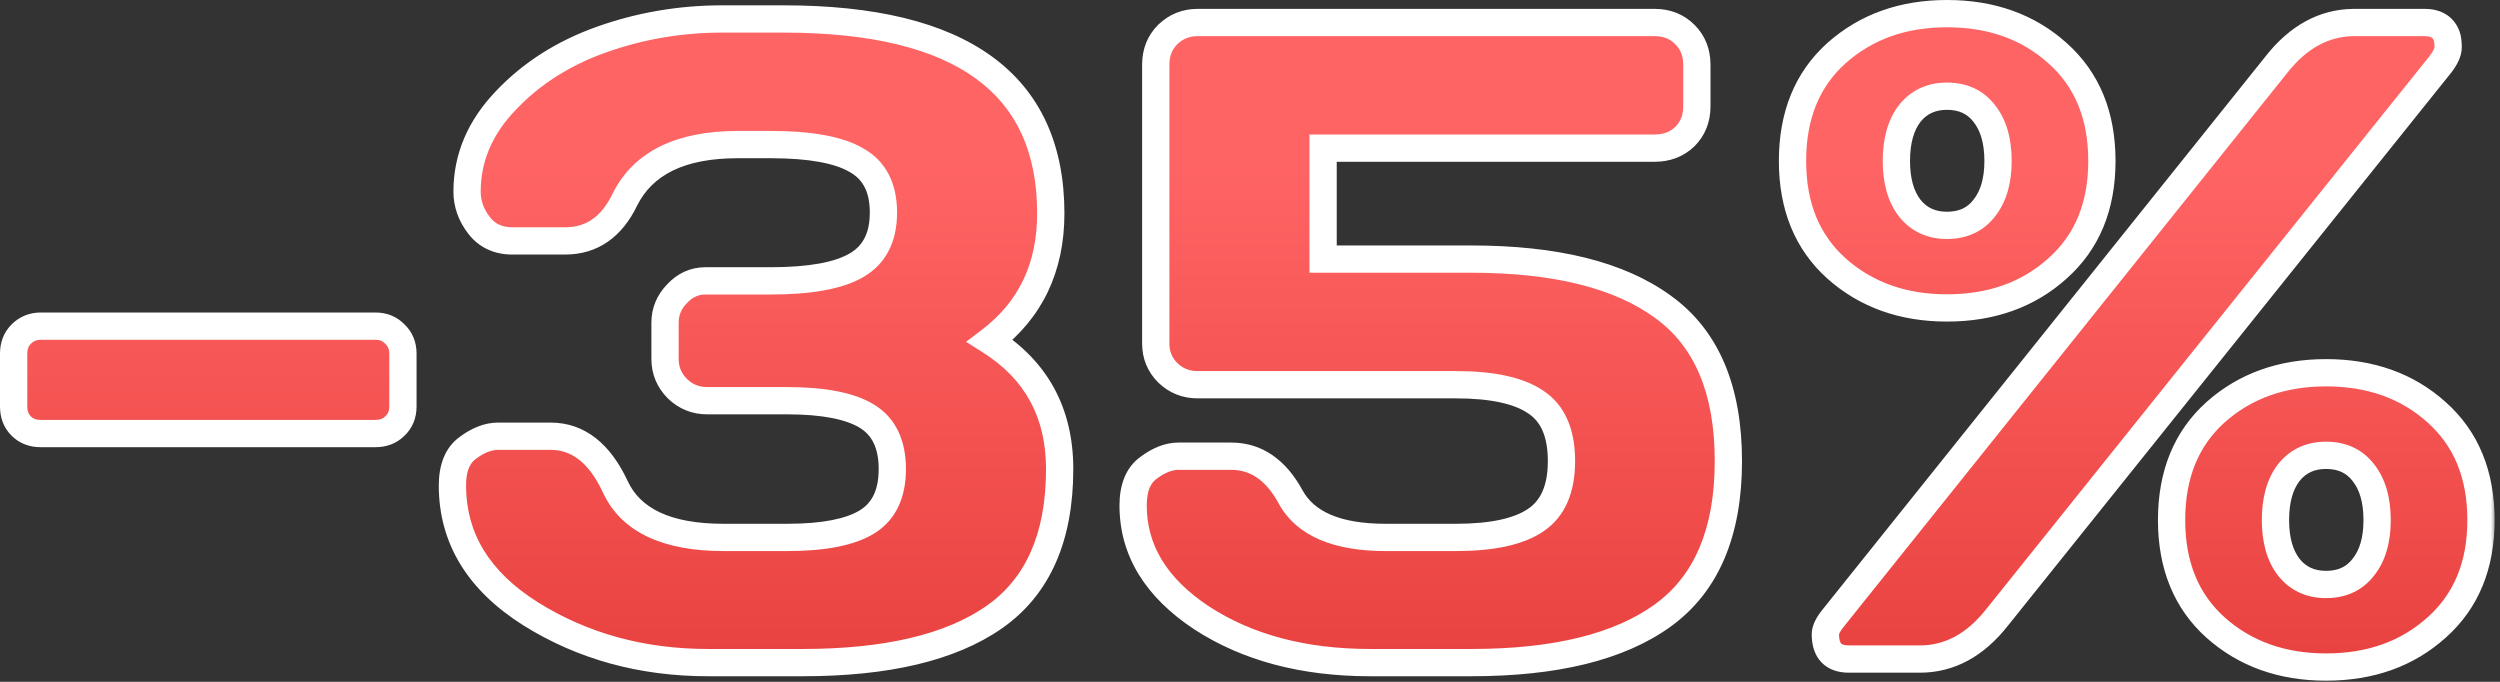 <?xml version="1.0" encoding="UTF-8"?> <svg xmlns="http://www.w3.org/2000/svg" width="275" height="75" viewBox="0 0 275 75" fill="none"><rect x="0" y="0" width="275" height="75" fill="#333333" stroke="none"/><mask id="path-1-outside-1_0_1" maskUnits="userSpaceOnUse" x="-0.502" y="-0.504" width="275" height="76" fill="black"><rect fill="white" x="-0.502" y="-0.504" width="275" height="76"></rect><path d="M1.5 44.713V38.902C1.5 38.023 1.777 37.307 2.33 36.754C2.916 36.168 3.632 35.875 4.479 35.875H41.295C42.174 35.875 42.89 36.168 43.443 36.754C44.029 37.307 44.322 38.023 44.322 38.902V44.713C44.322 45.592 44.029 46.308 43.443 46.861C42.89 47.415 42.174 47.691 41.295 47.691H4.479C3.6 47.691 2.883 47.415 2.33 46.861C1.777 46.308 1.5 45.592 1.5 44.713ZM49.766 53.404C49.766 51.451 50.335 50.068 51.475 49.254C52.614 48.408 53.721 47.984 54.795 47.984H60.557C63.584 47.984 65.96 49.84 67.686 53.551C69.411 57.262 73.382 59.117 79.6 59.117H86.582C90.586 59.117 93.516 58.547 95.371 57.408C97.227 56.269 98.154 54.332 98.154 51.598C98.154 48.863 97.227 46.926 95.371 45.787C93.516 44.648 90.586 44.078 86.582 44.078H77.793C76.523 44.078 75.433 43.639 74.522 42.76C73.61 41.848 73.154 40.758 73.154 39.488V35.484C73.154 34.28 73.594 33.222 74.473 32.31C75.352 31.366 76.393 30.895 77.598 30.895H84.775C89.105 30.895 92.246 30.325 94.199 29.186C96.185 28.046 97.178 26.109 97.178 23.375C97.178 20.641 96.185 18.72 94.199 17.613C92.246 16.474 89.105 15.904 84.775 15.904H81.162C74.912 15.904 70.778 17.906 68.76 21.91C67.295 24.97 65.098 26.5 62.168 26.5H56.357C54.795 26.5 53.574 25.93 52.695 24.791C51.816 23.652 51.377 22.415 51.377 21.08C51.377 17.369 52.793 14.033 55.625 11.07C58.457 8.076 61.989 5.829 66.221 4.332C70.453 2.835 74.863 2.086 79.453 2.086H86.191C105.788 2.086 115.586 9.215 115.586 23.473C115.586 29.43 113.356 34.101 108.896 37.486C114.007 40.709 116.562 45.413 116.562 51.598C116.562 59.117 114.154 64.553 109.336 67.906C104.551 71.227 97.536 72.887 88.291 72.887H77.891C70.599 72.887 64.088 71.096 58.359 67.516C52.63 63.902 49.766 59.199 49.766 53.404ZM124.643 55.602C124.643 53.648 125.212 52.265 126.352 51.451C127.491 50.605 128.581 50.182 129.623 50.182H135.434C138.168 50.182 140.349 51.679 141.977 54.674C143.604 57.636 147.087 59.117 152.426 59.117H160.141C164.145 59.117 167.074 58.482 168.93 57.213C170.818 55.943 171.762 53.779 171.762 50.719C171.762 47.626 170.818 45.462 168.93 44.225C167.074 42.955 164.145 42.32 160.141 42.32H131.723C130.453 42.32 129.363 41.881 128.451 41.002C127.572 40.123 127.133 39.049 127.133 37.779V7.115C127.133 5.781 127.572 4.674 128.451 3.795C129.363 2.916 130.453 2.477 131.723 2.477H182.016C183.35 2.477 184.457 2.916 185.336 3.795C186.215 4.674 186.654 5.781 186.654 7.115V11.705C186.654 13.04 186.215 14.146 185.336 15.025C184.457 15.872 183.35 16.295 182.016 16.295H145.541V28.502H161.85C171.094 28.502 178.109 30.244 182.895 33.727C187.712 37.177 190.121 42.841 190.121 50.719C190.121 58.564 187.712 64.228 182.895 67.711C178.109 71.162 171.094 72.887 161.85 72.887H150.717C143.393 72.887 137.208 71.243 132.162 67.955C127.149 64.635 124.643 60.517 124.643 55.602ZM202.01 29.527C198.787 26.63 197.176 22.691 197.176 17.711C197.176 12.698 198.787 8.743 202.01 5.846C205.265 2.949 209.318 1.5 214.168 1.5C219.051 1.5 223.104 2.949 226.326 5.846C229.581 8.743 231.209 12.698 231.209 17.711C231.209 22.691 229.581 26.63 226.326 29.527C223.104 32.425 219.051 33.873 214.168 33.873C209.318 33.873 205.265 32.425 202.01 29.527ZM200.789 69.762C200.789 69.273 201.098 68.655 201.717 67.906L250.398 7.115C252.807 4.055 255.639 2.509 258.895 2.477H266.707C267.977 2.477 268.79 2.981 269.148 3.99C269.246 4.283 269.295 4.69 269.295 5.211C269.295 5.732 269.002 6.367 268.416 7.115L219.686 67.906C217.277 70.966 214.445 72.496 211.189 72.496H203.377C201.652 72.496 200.789 71.585 200.789 69.762ZM210.066 12.486C209.09 13.756 208.602 15.497 208.602 17.711C208.602 19.892 209.09 21.617 210.066 22.887C211.076 24.156 212.443 24.791 214.168 24.791C215.926 24.791 217.293 24.156 218.27 22.887C219.279 21.617 219.783 19.892 219.783 17.711C219.783 15.497 219.279 13.756 218.27 12.486C217.293 11.217 215.926 10.582 214.168 10.582C212.443 10.582 211.076 11.217 210.066 12.486ZM243.709 69.029C240.486 66.132 238.875 62.193 238.875 57.213C238.875 52.2 240.486 48.245 243.709 45.348C246.964 42.45 251.017 41.002 255.867 41.002C260.75 41.002 264.803 42.45 268.025 45.348C271.281 48.245 272.908 52.2 272.908 57.213C272.908 62.193 271.281 66.132 268.025 69.029C264.803 71.926 260.75 73.375 255.867 73.375C251.017 73.375 246.964 71.926 243.709 69.029ZM251.766 51.988C250.789 53.258 250.301 54.999 250.301 57.213C250.301 59.394 250.789 61.119 251.766 62.389C252.775 63.658 254.142 64.293 255.867 64.293C257.625 64.293 258.992 63.658 259.969 62.389C260.978 61.119 261.482 59.394 261.482 57.213C261.482 54.999 260.978 53.258 259.969 51.988C258.992 50.719 257.625 50.084 255.867 50.084C254.142 50.084 252.775 50.719 251.766 51.988Z"></path></mask><path d="M1.5 44.713V38.902C1.5 38.023 1.777 37.307 2.33 36.754C2.916 36.168 3.632 35.875 4.479 35.875H41.295C42.174 35.875 42.89 36.168 43.443 36.754C44.029 37.307 44.322 38.023 44.322 38.902V44.713C44.322 45.592 44.029 46.308 43.443 46.861C42.89 47.415 42.174 47.691 41.295 47.691H4.479C3.6 47.691 2.883 47.415 2.33 46.861C1.777 46.308 1.5 45.592 1.5 44.713ZM49.766 53.404C49.766 51.451 50.335 50.068 51.475 49.254C52.614 48.408 53.721 47.984 54.795 47.984H60.557C63.584 47.984 65.96 49.84 67.686 53.551C69.411 57.262 73.382 59.117 79.6 59.117H86.582C90.586 59.117 93.516 58.547 95.371 57.408C97.227 56.269 98.154 54.332 98.154 51.598C98.154 48.863 97.227 46.926 95.371 45.787C93.516 44.648 90.586 44.078 86.582 44.078H77.793C76.523 44.078 75.433 43.639 74.522 42.76C73.61 41.848 73.154 40.758 73.154 39.488V35.484C73.154 34.28 73.594 33.222 74.473 32.31C75.352 31.366 76.393 30.895 77.598 30.895H84.775C89.105 30.895 92.246 30.325 94.199 29.186C96.185 28.046 97.178 26.109 97.178 23.375C97.178 20.641 96.185 18.72 94.199 17.613C92.246 16.474 89.105 15.904 84.775 15.904H81.162C74.912 15.904 70.778 17.906 68.76 21.91C67.295 24.97 65.098 26.5 62.168 26.5H56.357C54.795 26.5 53.574 25.93 52.695 24.791C51.816 23.652 51.377 22.415 51.377 21.08C51.377 17.369 52.793 14.033 55.625 11.07C58.457 8.076 61.989 5.829 66.221 4.332C70.453 2.835 74.863 2.086 79.453 2.086H86.191C105.788 2.086 115.586 9.215 115.586 23.473C115.586 29.43 113.356 34.101 108.896 37.486C114.007 40.709 116.562 45.413 116.562 51.598C116.562 59.117 114.154 64.553 109.336 67.906C104.551 71.227 97.536 72.887 88.291 72.887H77.891C70.599 72.887 64.088 71.096 58.359 67.516C52.63 63.902 49.766 59.199 49.766 53.404ZM124.643 55.602C124.643 53.648 125.212 52.265 126.352 51.451C127.491 50.605 128.581 50.182 129.623 50.182H135.434C138.168 50.182 140.349 51.679 141.977 54.674C143.604 57.636 147.087 59.117 152.426 59.117H160.141C164.145 59.117 167.074 58.482 168.93 57.213C170.818 55.943 171.762 53.779 171.762 50.719C171.762 47.626 170.818 45.462 168.93 44.225C167.074 42.955 164.145 42.32 160.141 42.32H131.723C130.453 42.32 129.363 41.881 128.451 41.002C127.572 40.123 127.133 39.049 127.133 37.779V7.115C127.133 5.781 127.572 4.674 128.451 3.795C129.363 2.916 130.453 2.477 131.723 2.477H182.016C183.35 2.477 184.457 2.916 185.336 3.795C186.215 4.674 186.654 5.781 186.654 7.115V11.705C186.654 13.04 186.215 14.146 185.336 15.025C184.457 15.872 183.35 16.295 182.016 16.295H145.541V28.502H161.85C171.094 28.502 178.109 30.244 182.895 33.727C187.712 37.177 190.121 42.841 190.121 50.719C190.121 58.564 187.712 64.228 182.895 67.711C178.109 71.162 171.094 72.887 161.85 72.887H150.717C143.393 72.887 137.208 71.243 132.162 67.955C127.149 64.635 124.643 60.517 124.643 55.602ZM202.01 29.527C198.787 26.63 197.176 22.691 197.176 17.711C197.176 12.698 198.787 8.743 202.01 5.846C205.265 2.949 209.318 1.5 214.168 1.5C219.051 1.5 223.104 2.949 226.326 5.846C229.581 8.743 231.209 12.698 231.209 17.711C231.209 22.691 229.581 26.63 226.326 29.527C223.104 32.425 219.051 33.873 214.168 33.873C209.318 33.873 205.265 32.425 202.01 29.527ZM200.789 69.762C200.789 69.273 201.098 68.655 201.717 67.906L250.398 7.115C252.807 4.055 255.639 2.509 258.895 2.477H266.707C267.977 2.477 268.79 2.981 269.148 3.99C269.246 4.283 269.295 4.69 269.295 5.211C269.295 5.732 269.002 6.367 268.416 7.115L219.686 67.906C217.277 70.966 214.445 72.496 211.189 72.496H203.377C201.652 72.496 200.789 71.585 200.789 69.762ZM210.066 12.486C209.09 13.756 208.602 15.497 208.602 17.711C208.602 19.892 209.09 21.617 210.066 22.887C211.076 24.156 212.443 24.791 214.168 24.791C215.926 24.791 217.293 24.156 218.27 22.887C219.279 21.617 219.783 19.892 219.783 17.711C219.783 15.497 219.279 13.756 218.27 12.486C217.293 11.217 215.926 10.582 214.168 10.582C212.443 10.582 211.076 11.217 210.066 12.486ZM243.709 69.029C240.486 66.132 238.875 62.193 238.875 57.213C238.875 52.2 240.486 48.245 243.709 45.348C246.964 42.45 251.017 41.002 255.867 41.002C260.75 41.002 264.803 42.45 268.025 45.348C271.281 48.245 272.908 52.2 272.908 57.213C272.908 62.193 271.281 66.132 268.025 69.029C264.803 71.926 260.75 73.375 255.867 73.375C251.017 73.375 246.964 71.926 243.709 69.029ZM251.766 51.988C250.789 53.258 250.301 54.999 250.301 57.213C250.301 59.394 250.789 61.119 251.766 62.389C252.775 63.658 254.142 64.293 255.867 64.293C257.625 64.293 258.992 63.658 259.969 62.389C260.978 61.119 261.482 59.394 261.482 57.213C261.482 54.999 260.978 53.258 259.969 51.988C258.992 50.719 257.625 50.084 255.867 50.084C254.142 50.084 252.775 50.719 251.766 51.988Z" fill="url(#paint0_linear_0_1)"></path><path d="M2.33 36.754L1.269 35.693L2.33 36.754ZM43.443 36.754L42.353 37.784L42.382 37.815L42.413 37.844L43.443 36.754ZM43.443 46.861L42.413 45.771L42.398 45.785L42.383 45.801L43.443 46.861ZM1.5 44.713H3V38.902H1.5H0V44.713H1.5ZM1.5 38.902H3C3 38.368 3.154 38.051 3.391 37.815L2.33 36.754L1.269 35.693C0.399 36.564 0 37.679 0 38.902H1.5ZM2.33 36.754L3.391 37.815C3.689 37.517 4.02 37.375 4.479 37.375V35.875V34.375C3.244 34.375 2.143 34.819 1.269 35.693L2.33 36.754ZM4.479 35.875V37.375H41.295V35.875V34.375H4.479V35.875ZM41.295 35.875V37.375C41.803 37.375 42.11 37.527 42.353 37.784L43.443 36.754L44.534 35.724C43.67 34.809 42.545 34.375 41.295 34.375V35.875ZM43.443 36.754L42.413 37.844C42.67 38.087 42.822 38.395 42.822 38.902H44.322H45.822C45.822 37.652 45.388 36.527 44.473 35.663L43.443 36.754ZM44.322 38.902H42.822V44.713H44.322H45.822V38.902H44.322ZM44.322 44.713H42.822C42.822 45.221 42.67 45.528 42.413 45.771L43.443 46.861L44.473 47.952C45.388 47.088 45.822 45.963 45.822 44.713H44.322ZM43.443 46.861L42.383 45.801C42.146 46.037 41.83 46.191 41.295 46.191V47.691V49.191C42.518 49.191 43.634 48.792 44.504 47.922L43.443 46.861ZM41.295 47.691V46.191H4.479V47.691V49.191H41.295V47.691ZM4.479 47.691V46.191C3.944 46.191 3.627 46.037 3.391 45.801L2.33 46.861L1.269 47.922C2.14 48.792 3.255 49.191 4.479 49.191V47.691ZM2.33 46.861L3.391 45.801C3.154 45.564 3 45.247 3 44.713H1.5H0C0 45.936 0.399 47.052 1.269 47.922L2.33 46.861ZM51.475 49.254L52.346 50.474L52.358 50.466L52.369 50.458L51.475 49.254ZM95.371 57.408L94.586 56.13L95.371 57.408ZM74.522 42.76L73.461 43.82L73.471 43.83L73.48 43.84L74.522 42.76ZM74.473 32.31L75.552 33.352L75.561 33.342L75.57 33.333L74.473 32.31ZM94.199 29.186L93.453 27.884L93.443 27.89L94.199 29.186ZM94.199 17.613L93.443 18.909L93.456 18.916L93.469 18.924L94.199 17.613ZM68.76 21.91L67.42 21.235L67.413 21.249L67.407 21.262L68.76 21.91ZM55.625 11.07L56.709 12.107L56.715 12.101L55.625 11.07ZM66.221 4.332L65.72 2.918L66.221 4.332ZM108.896 37.486L107.99 36.292L106.265 37.6L108.096 38.755L108.896 37.486ZM109.336 67.906L110.191 69.139L110.193 69.137L109.336 67.906ZM58.359 67.516L57.559 68.784L57.564 68.788L58.359 67.516ZM49.766 53.404H51.266C51.266 51.73 51.743 50.905 52.346 50.474L51.475 49.254L50.603 48.033C48.927 49.23 48.266 51.173 48.266 53.404H49.766ZM51.475 49.254L52.369 50.458C53.332 49.742 54.133 49.484 54.795 49.484V47.984V46.484C53.309 46.484 51.895 47.073 50.58 48.05L51.475 49.254ZM54.795 47.984V49.484H60.557V47.984V46.484H54.795V47.984ZM60.557 47.984V49.484C62.792 49.484 64.744 50.782 66.325 54.183L67.686 53.551L69.046 52.918C67.177 48.898 64.376 46.484 60.557 46.484V47.984ZM67.686 53.551L66.325 54.183C68.414 58.675 73.14 60.617 79.6 60.617V59.117V57.617C73.625 57.617 70.408 55.849 69.046 52.918L67.686 53.551ZM79.6 59.117V60.617H86.582V59.117V57.617H79.6V59.117ZM86.582 59.117V60.617C90.665 60.617 93.939 60.048 96.156 58.687L95.371 57.408L94.586 56.13C93.093 57.047 90.507 57.617 86.582 57.617V59.117ZM95.371 57.408L96.156 58.687C98.572 57.203 99.654 54.7 99.654 51.598H98.154H96.654C96.654 53.964 95.881 55.335 94.586 56.13L95.371 57.408ZM98.154 51.598H99.654C99.654 48.495 98.572 45.993 96.156 44.509L95.371 45.787L94.586 47.065C95.881 47.86 96.654 49.231 96.654 51.598H98.154ZM95.371 45.787L96.156 44.509C93.939 43.147 90.665 42.578 86.582 42.578V44.078V45.578C90.507 45.578 93.093 46.148 94.586 47.065L95.371 45.787ZM86.582 44.078V42.578H77.793V44.078V45.578H86.582V44.078ZM77.793 44.078V42.578C76.911 42.578 76.194 42.288 75.563 41.68L74.522 42.76L73.48 43.84C74.672 44.989 76.136 45.578 77.793 45.578V44.078ZM74.522 42.76L75.582 41.699C74.947 41.064 74.654 40.353 74.654 39.488H73.154H71.654C71.654 41.162 72.273 42.633 73.461 43.82L74.522 42.76ZM73.154 39.488H74.654V35.484H73.154H71.654V39.488H73.154ZM73.154 35.484H74.654C74.654 34.69 74.928 33.999 75.552 33.352L74.473 32.31L73.393 31.269C72.26 32.444 71.654 33.87 71.654 35.484H73.154ZM74.473 32.31L75.57 33.333C76.188 32.669 76.842 32.395 77.598 32.395V30.895V29.395C75.945 29.395 74.515 30.064 73.375 31.288L74.473 32.31ZM77.598 30.895V32.395H84.775V30.895V29.395H77.598V30.895ZM84.775 30.895V32.395C89.168 32.395 92.645 31.829 94.955 30.481L94.199 29.186L93.443 27.89C91.847 28.821 89.042 29.395 84.775 29.395V30.895ZM94.199 29.186L94.946 30.487C97.496 29.023 98.678 26.523 98.678 23.375H97.178H95.678C95.678 25.696 94.874 27.069 93.453 27.884L94.199 29.186ZM97.178 23.375H98.678C98.678 20.228 97.495 17.733 94.93 16.303L94.199 17.613L93.469 18.924C94.875 19.707 95.678 21.054 95.678 23.375H97.178ZM94.199 17.613L94.955 16.318C92.645 14.97 89.168 14.404 84.775 14.404V15.904V17.404C89.042 17.404 91.847 17.978 93.443 18.909L94.199 17.613ZM84.775 15.904V14.404H81.162V15.904V17.404H84.775V15.904ZM81.162 15.904V14.404C74.602 14.404 69.791 16.531 67.42 21.235L68.76 21.91L70.099 22.585C71.765 19.281 75.222 17.404 81.162 17.404V15.904ZM68.76 21.91L67.407 21.262C66.757 22.62 65.992 23.539 65.156 24.122C64.333 24.695 63.357 25 62.168 25V26.5V28C63.909 28 65.496 27.54 66.87 26.584C68.231 25.636 69.298 24.261 70.113 22.558L68.76 21.91ZM62.168 26.5V25H56.357V26.5V28H62.168V26.5ZM56.357 26.5V25C55.214 25 54.451 24.611 53.883 23.875L52.695 24.791L51.508 25.707C52.697 27.25 54.376 28 56.357 28V26.5ZM52.695 24.791L53.883 23.875C53.19 22.976 52.877 22.057 52.877 21.08H51.377H49.877C49.877 22.773 50.443 24.327 51.508 25.707L52.695 24.791ZM51.377 21.08H52.877C52.877 17.797 54.114 14.822 56.709 12.107L55.625 11.07L54.541 10.034C51.472 13.243 49.877 16.941 49.877 21.08H51.377ZM55.625 11.07L56.715 12.101C59.369 9.294 62.693 7.171 66.721 5.746L66.221 4.332L65.72 2.918C61.285 4.487 57.545 6.857 54.535 10.04L55.625 11.07ZM66.221 4.332L66.721 5.746C70.788 4.307 75.03 3.586 79.453 3.586V2.086V0.586C74.697 0.586 70.116 1.362 65.72 2.918L66.221 4.332ZM79.453 2.086V3.586H86.191V2.086V0.586H79.453V2.086ZM86.191 2.086V3.586C95.852 3.586 102.827 5.351 107.355 8.646C111.794 11.875 114.086 16.727 114.086 23.473H115.586H117.086C117.086 15.96 114.479 10.119 109.12 6.22C103.85 2.385 96.127 0.586 86.191 0.586V2.086ZM115.586 23.473H114.086C114.086 28.995 112.049 33.21 107.99 36.292L108.896 37.486L109.803 38.681C114.664 34.992 117.086 29.864 117.086 23.473H115.586ZM108.896 37.486L108.096 38.755C112.759 41.695 115.062 45.913 115.062 51.598H116.562H118.062C118.062 44.913 115.255 39.723 109.697 36.218L108.896 37.486ZM116.562 51.598H115.062C115.062 58.78 112.782 63.68 108.479 66.675L109.336 67.906L110.193 69.137C115.525 65.426 118.062 59.454 118.062 51.598H116.562ZM109.336 67.906L108.481 66.674C104.055 69.745 97.395 71.387 88.291 71.387V72.887V74.387C97.676 74.387 105.047 72.708 110.191 69.139L109.336 67.906ZM88.291 72.887V71.387H77.891V72.887V74.387H88.291V72.887ZM77.891 72.887V71.387C70.857 71.387 64.626 69.663 59.154 66.244L58.359 67.516L57.564 68.788C63.551 72.529 70.341 74.387 77.891 74.387V72.887ZM58.359 67.516L59.16 66.247C53.78 62.854 51.266 58.589 51.266 53.404H49.766H48.266C48.266 59.808 51.481 64.951 57.559 68.784L58.359 67.516ZM126.352 51.451L127.223 52.672L127.235 52.664L127.246 52.655L126.352 51.451ZM141.977 54.674L140.659 55.39L140.662 55.396L141.977 54.674ZM168.93 57.213L168.093 55.968L168.083 55.975L168.93 57.213ZM168.93 44.225L168.083 45.463L168.095 45.471L168.108 45.479L168.93 44.225ZM128.451 41.002L127.391 42.063L127.4 42.072L127.41 42.082L128.451 41.002ZM128.451 3.795L127.41 2.715L127.4 2.725L127.391 2.734L128.451 3.795ZM185.336 15.025L186.376 16.106L186.387 16.096L186.397 16.086L185.336 15.025ZM145.541 16.295V14.795H144.041V16.295H145.541ZM145.541 28.502H144.041V30.002H145.541V28.502ZM182.895 33.727L182.012 34.939L182.021 34.946L182.895 33.727ZM182.895 67.711L183.772 68.928L183.773 68.927L182.895 67.711ZM132.162 67.955L131.334 69.206L131.343 69.212L132.162 67.955ZM124.643 55.602H126.143C126.143 53.927 126.62 53.102 127.223 52.672L126.352 51.451L125.48 50.231C123.804 51.427 123.143 53.37 123.143 55.602H124.643ZM126.352 51.451L127.246 52.655C128.219 51.932 129.002 51.682 129.623 51.682V50.182V48.682C128.161 48.682 126.763 49.277 125.457 50.247L126.352 51.451ZM129.623 50.182V51.682H135.434V50.182V48.682H129.623V50.182ZM135.434 50.182V51.682C137.475 51.682 139.217 52.738 140.659 55.39L141.977 54.674L143.294 53.958C141.481 50.62 138.861 48.682 135.434 48.682V50.182ZM141.977 54.674L140.662 55.396C142.684 59.076 146.88 60.617 152.426 60.617V59.117V57.617C147.294 57.617 144.524 56.196 143.291 53.952L141.977 54.674ZM152.426 59.117V60.617H160.141V59.117V57.617H152.426V59.117ZM160.141 59.117V60.617C164.24 60.617 167.543 59.979 169.777 58.451L168.93 57.213L168.083 55.975C166.605 56.986 164.049 57.617 160.141 57.617V59.117ZM168.93 57.213L169.767 58.458C172.205 56.818 173.262 54.088 173.262 50.719H171.762H170.262C170.262 53.469 169.43 55.069 168.093 55.968L168.93 57.213ZM171.762 50.719H173.262C173.262 47.327 172.21 44.581 169.752 42.97L168.93 44.225L168.108 45.479C169.425 46.343 170.262 47.926 170.262 50.719H171.762ZM168.93 44.225L169.777 42.987C167.543 41.458 164.24 40.82 160.141 40.82V42.32V43.82C164.049 43.82 166.605 44.452 168.083 45.463L168.93 44.225ZM160.141 42.32V40.82H131.723V42.32V43.82H160.141V42.32ZM131.723 42.32V40.82C130.84 40.82 130.123 40.531 129.492 39.922L128.451 41.002L127.41 42.082C128.602 43.231 130.066 43.82 131.723 43.82V42.32ZM128.451 41.002L129.512 39.941C128.921 39.35 128.633 38.66 128.633 37.779H127.133H125.633C125.633 39.437 126.224 40.896 127.391 42.063L128.451 41.002ZM127.133 37.779H128.633V7.115H127.133H125.633V37.779H127.133ZM127.133 7.115H128.633C128.633 6.146 128.936 5.431 129.512 4.856L128.451 3.795L127.391 2.734C126.208 3.917 125.633 5.415 125.633 7.115H127.133ZM128.451 3.795L129.492 4.875C130.123 4.266 130.84 3.977 131.723 3.977V2.477V0.977C130.066 0.977 128.602 1.566 127.41 2.715L128.451 3.795ZM131.723 2.477V3.977H182.016V2.477V0.977H131.723V2.477ZM182.016 2.477V3.977C182.985 3.977 183.7 4.28 184.275 4.856L185.336 3.795L186.397 2.734C185.214 1.552 183.716 0.977 182.016 0.977V2.477ZM185.336 3.795L184.275 4.856C184.851 5.431 185.154 6.146 185.154 7.115H186.654H188.154C188.154 5.415 187.579 3.917 186.397 2.734L185.336 3.795ZM186.654 7.115H185.154V11.705H186.654H188.154V7.115H186.654ZM186.654 11.705H185.154C185.154 12.674 184.851 13.389 184.275 13.965L185.336 15.025L186.397 16.086C187.579 14.904 188.154 13.405 188.154 11.705H186.654ZM185.336 15.025L184.295 13.945C183.724 14.496 183.002 14.795 182.016 14.795V16.295V17.795C183.698 17.795 185.191 17.248 186.376 16.106L185.336 15.025ZM182.016 16.295V14.795H145.541V16.295V17.795H182.016V16.295ZM145.541 16.295H144.041V28.502H145.541H147.041V16.295H145.541ZM145.541 28.502V30.002H161.85V28.502V27.002H145.541V28.502ZM161.85 28.502V30.002C170.943 30.002 177.591 31.721 182.012 34.939L182.895 33.727L183.777 32.514C178.628 28.766 171.245 27.002 161.85 27.002V28.502ZM182.895 33.727L182.021 34.946C186.322 38.027 188.621 43.151 188.621 50.719H190.121H191.621C191.621 42.532 189.102 36.327 183.768 32.507L182.895 33.727ZM190.121 50.719H188.621C188.621 58.251 186.324 63.38 182.016 66.495L182.895 67.711L183.773 68.927C189.1 65.075 191.621 58.877 191.621 50.719H190.121ZM182.895 67.711L182.017 66.494C177.595 69.683 170.946 71.387 161.85 71.387V72.887V74.387C171.243 74.387 178.623 72.64 183.772 68.928L182.895 67.711ZM161.85 72.887V71.387H150.717V72.887V74.387H161.85V72.887ZM150.717 72.887V71.387C143.62 71.387 137.735 69.796 132.981 66.698L132.162 67.955L131.343 69.212C136.681 72.69 143.165 74.387 150.717 74.387V72.887ZM132.162 67.955L132.99 66.704C128.29 63.591 126.143 59.898 126.143 55.602H124.643H123.143C123.143 61.136 126.008 65.678 131.334 69.206L132.162 67.955ZM202.01 29.527L201.007 30.643L201.013 30.648L202.01 29.527ZM202.01 5.846L201.013 4.725L201.007 4.73L202.01 5.846ZM226.326 5.846L225.323 6.961L225.329 6.966L226.326 5.846ZM226.326 29.527L225.329 28.407L225.323 28.412L226.326 29.527ZM201.717 67.906L202.873 68.862L202.881 68.853L202.888 68.844L201.717 67.906ZM250.398 7.115L251.569 8.053L251.577 8.043L250.398 7.115ZM258.895 2.477V0.977H258.887L258.88 0.977L258.895 2.477ZM269.148 3.99L270.571 3.516L270.567 3.502L270.562 3.489L269.148 3.99ZM268.416 7.115L269.586 8.053L269.592 8.047L269.597 8.04L268.416 7.115ZM219.686 67.906L218.515 66.968L218.507 66.978L219.686 67.906ZM210.066 12.486L208.892 11.553L208.885 11.562L208.877 11.572L210.066 12.486ZM210.066 22.887L208.877 23.801L208.885 23.811L208.892 23.82L210.066 22.887ZM218.27 22.887L217.095 21.953L217.088 21.963L217.081 21.972L218.27 22.887ZM218.27 12.486L217.081 13.401L217.088 13.41L217.095 13.42L218.27 12.486ZM243.709 69.029L242.706 70.145L242.712 70.15L243.709 69.029ZM243.709 45.348L242.712 44.227L242.706 44.232L243.709 45.348ZM268.025 45.348L267.023 46.463L267.028 46.468L268.025 45.348ZM268.025 69.029L267.028 67.909L267.023 67.914L268.025 69.029ZM251.766 51.988L250.591 51.055L250.584 51.064L250.577 51.074L251.766 51.988ZM251.766 62.389L250.577 63.303L250.584 63.313L250.591 63.322L251.766 62.389ZM259.969 62.389L258.795 61.455L258.787 61.465L258.78 61.474L259.969 62.389ZM259.969 51.988L258.78 52.903L258.787 52.912L258.795 52.922L259.969 51.988ZM202.01 29.527L203.013 28.412C200.155 25.843 198.676 22.336 198.676 17.711H197.176H195.676C195.676 23.047 197.419 27.418 201.007 30.643L202.01 29.527ZM197.176 17.711H198.676C198.676 13.05 200.157 9.528 203.013 6.961L202.01 5.846L201.007 4.73C197.417 7.958 195.676 12.346 195.676 17.711H197.176ZM202.01 5.846L203.007 6.966C205.956 4.342 209.641 3 214.168 3V1.5V0C208.995 0 204.574 1.555 201.013 4.725L202.01 5.846ZM214.168 1.5V3C218.731 3 222.411 4.343 225.323 6.961L226.326 5.846L227.329 4.73C223.796 1.554 219.371 0 214.168 0V1.5ZM226.326 5.846L225.329 6.966C228.215 9.535 229.709 13.055 229.709 17.711H231.209H232.709C232.709 12.341 230.948 7.951 227.323 4.725L226.326 5.846ZM231.209 17.711H229.709C229.709 22.331 228.217 25.837 225.329 28.407L226.326 29.527L227.323 30.648C230.946 27.424 232.709 23.052 232.709 17.711H231.209ZM226.326 29.527L225.323 28.412C222.411 31.03 218.731 32.373 214.168 32.373V33.873V35.373C219.371 35.373 223.796 33.819 227.329 30.643L226.326 29.527ZM214.168 33.873V32.373C209.641 32.373 205.956 31.031 203.007 28.407L202.01 29.527L201.013 30.648C204.574 33.818 208.995 35.373 214.168 35.373V33.873ZM200.789 69.762H202.289C202.289 69.827 202.272 69.784 202.363 69.603C202.451 69.426 202.61 69.181 202.873 68.862L201.717 67.906L200.56 66.951C199.906 67.743 199.289 68.715 199.289 69.762H200.789ZM201.717 67.906L202.888 68.844L251.569 8.053L250.398 7.115L249.228 6.178L200.546 66.969L201.717 67.906ZM250.398 7.115L251.577 8.043C253.766 5.262 256.199 4.004 258.91 3.976L258.895 2.477L258.88 0.977C255.079 1.015 251.849 2.848 249.22 6.187L250.398 7.115ZM258.895 2.477V3.977H266.707V2.477V0.977H258.895V2.477ZM266.707 2.477V3.977C267.151 3.977 267.375 4.065 267.479 4.13C267.562 4.181 267.655 4.268 267.735 4.492L269.148 3.99L270.562 3.489C270.283 2.703 269.791 2.033 269.06 1.58C268.35 1.14 267.532 0.977 266.707 0.977V2.477ZM269.148 3.99L267.725 4.465C267.749 4.535 267.795 4.757 267.795 5.211H269.295H270.795C270.795 4.624 270.743 4.031 270.571 3.516L269.148 3.99ZM269.295 5.211H267.795C267.795 5.193 267.798 5.265 267.713 5.449C267.629 5.631 267.48 5.877 267.235 6.191L268.416 7.115L269.597 8.04C270.24 7.218 270.795 6.248 270.795 5.211H269.295ZM268.416 7.115L267.246 6.177L218.515 66.968L219.686 67.906L220.856 68.844L269.586 8.053L268.416 7.115ZM219.686 67.906L218.507 66.978C216.32 69.756 213.893 70.996 211.189 70.996V72.496V73.996C214.997 73.996 218.233 72.176 220.864 68.834L219.686 67.906ZM211.189 72.496V70.996H203.377V72.496V73.996H211.189V72.496ZM203.377 72.496V70.996C202.767 70.996 202.58 70.839 202.525 70.781C202.456 70.708 202.289 70.462 202.289 69.762H200.789H199.289C199.289 70.884 199.553 72.005 200.347 72.844C201.155 73.697 202.261 73.996 203.377 73.996V72.496ZM210.066 12.486L208.877 11.572C207.635 13.187 207.102 15.291 207.102 17.711H208.602H210.102C210.102 15.704 210.545 14.324 211.255 13.401L210.066 12.486ZM208.602 17.711H207.102C207.102 20.104 207.637 22.189 208.877 23.801L210.066 22.887L211.255 21.972C210.542 21.045 210.102 19.679 210.102 17.711H208.602ZM210.066 22.887L208.892 23.82C210.206 25.473 212.019 26.291 214.168 26.291V24.791V23.291C212.866 23.291 211.945 22.839 211.241 21.953L210.066 22.887ZM214.168 24.791V26.291C216.339 26.291 218.168 25.479 219.458 23.801L218.27 22.887L217.081 21.972C216.418 22.833 215.512 23.291 214.168 23.291V24.791ZM218.27 22.887L219.444 23.82C220.726 22.206 221.283 20.114 221.283 17.711H219.783H218.283C218.283 19.669 217.831 21.028 217.095 21.953L218.27 22.887ZM219.783 17.711H221.283C221.283 15.281 220.729 13.17 219.444 11.553L218.27 12.486L217.095 13.42C217.828 14.341 218.283 15.714 218.283 17.711H219.783ZM218.27 12.486L219.458 11.572C218.168 9.894 216.339 9.082 214.168 9.082V10.582V12.082C215.512 12.082 216.418 12.54 217.081 13.401L218.27 12.486ZM214.168 10.582V9.082C212.019 9.082 210.206 9.9 208.892 11.553L210.066 12.486L211.241 13.42C211.945 12.534 212.866 12.082 214.168 12.082V10.582ZM243.709 69.029L244.712 67.914C241.854 65.345 240.375 61.838 240.375 57.213H238.875H237.375C237.375 62.549 239.118 66.919 242.706 70.145L243.709 69.029ZM238.875 57.213H240.375C240.375 52.552 241.856 49.03 244.712 46.463L243.709 45.348L242.706 44.232C239.116 47.459 237.375 51.848 237.375 57.213H238.875ZM243.709 45.348L244.706 46.468C247.655 43.844 251.34 42.502 255.867 42.502V41.002V39.502C250.694 39.502 246.273 41.057 242.712 44.227L243.709 45.348ZM255.867 41.002V42.502C260.43 42.502 264.111 43.845 267.023 46.463L268.025 45.348L269.028 44.232C265.495 41.056 261.07 39.502 255.867 39.502V41.002ZM268.025 45.348L267.028 46.468C269.914 49.036 271.408 52.557 271.408 57.213H272.908H274.408C274.408 51.843 272.647 47.453 269.023 44.227L268.025 45.348ZM272.908 57.213H271.408C271.408 61.833 269.916 65.338 267.028 67.909L268.025 69.029L269.023 70.15C272.645 66.926 274.408 62.554 274.408 57.213H272.908ZM268.025 69.029L267.023 67.914C264.111 70.532 260.43 71.875 255.867 71.875V73.375V74.875C261.07 74.875 265.495 73.321 269.028 70.145L268.025 69.029ZM255.867 73.375V71.875C251.34 71.875 247.655 70.533 244.706 67.909L243.709 69.029L242.712 70.15C246.273 73.32 250.694 74.875 255.867 74.875V73.375ZM251.766 51.988L250.577 51.074C249.334 52.689 248.801 54.793 248.801 57.213H250.301H251.801C251.801 55.206 252.244 53.826 252.955 52.903L251.766 51.988ZM250.301 57.213H248.801C248.801 59.606 249.337 61.691 250.577 63.303L251.766 62.389L252.955 61.474C252.242 60.547 251.801 59.181 251.801 57.213H250.301ZM251.766 62.389L250.591 63.322C251.905 64.975 253.718 65.793 255.867 65.793V64.293V62.793C254.566 62.793 253.644 62.341 252.94 61.455L251.766 62.389ZM255.867 64.293V65.793C258.039 65.793 259.867 64.981 261.158 63.303L259.969 62.389L258.78 61.474C258.118 62.335 257.211 62.793 255.867 62.793V64.293ZM259.969 62.389L261.143 63.322C262.426 61.708 262.982 59.616 262.982 57.213H261.482H259.982C259.982 59.172 259.53 60.53 258.795 61.455L259.969 62.389ZM261.482 57.213H262.982C262.982 54.783 262.428 52.672 261.143 51.055L259.969 51.988L258.795 52.922C259.527 53.843 259.982 55.216 259.982 57.213H261.482ZM259.969 51.988L261.158 51.074C259.867 49.396 258.039 48.584 255.867 48.584V50.084V51.584C257.211 51.584 258.118 52.042 258.78 52.903L259.969 51.988ZM255.867 50.084V48.584C253.718 48.584 251.905 49.402 250.591 51.055L251.766 51.988L252.94 52.922C253.644 52.036 254.566 51.584 255.867 51.584V50.084Z" fill="white" mask="url(#path-1-outside-1_0_1)"></path><defs><linearGradient id="paint0_linear_0_1" x1="137.998" y1="-26.504" x2="137.998" y2="100.496" gradientUnits="userSpaceOnUse"><stop offset="0.351" stop-color="#FF6464"></stop><stop offset="0.913" stop-color="#E23835"></stop></linearGradient></defs></svg> 